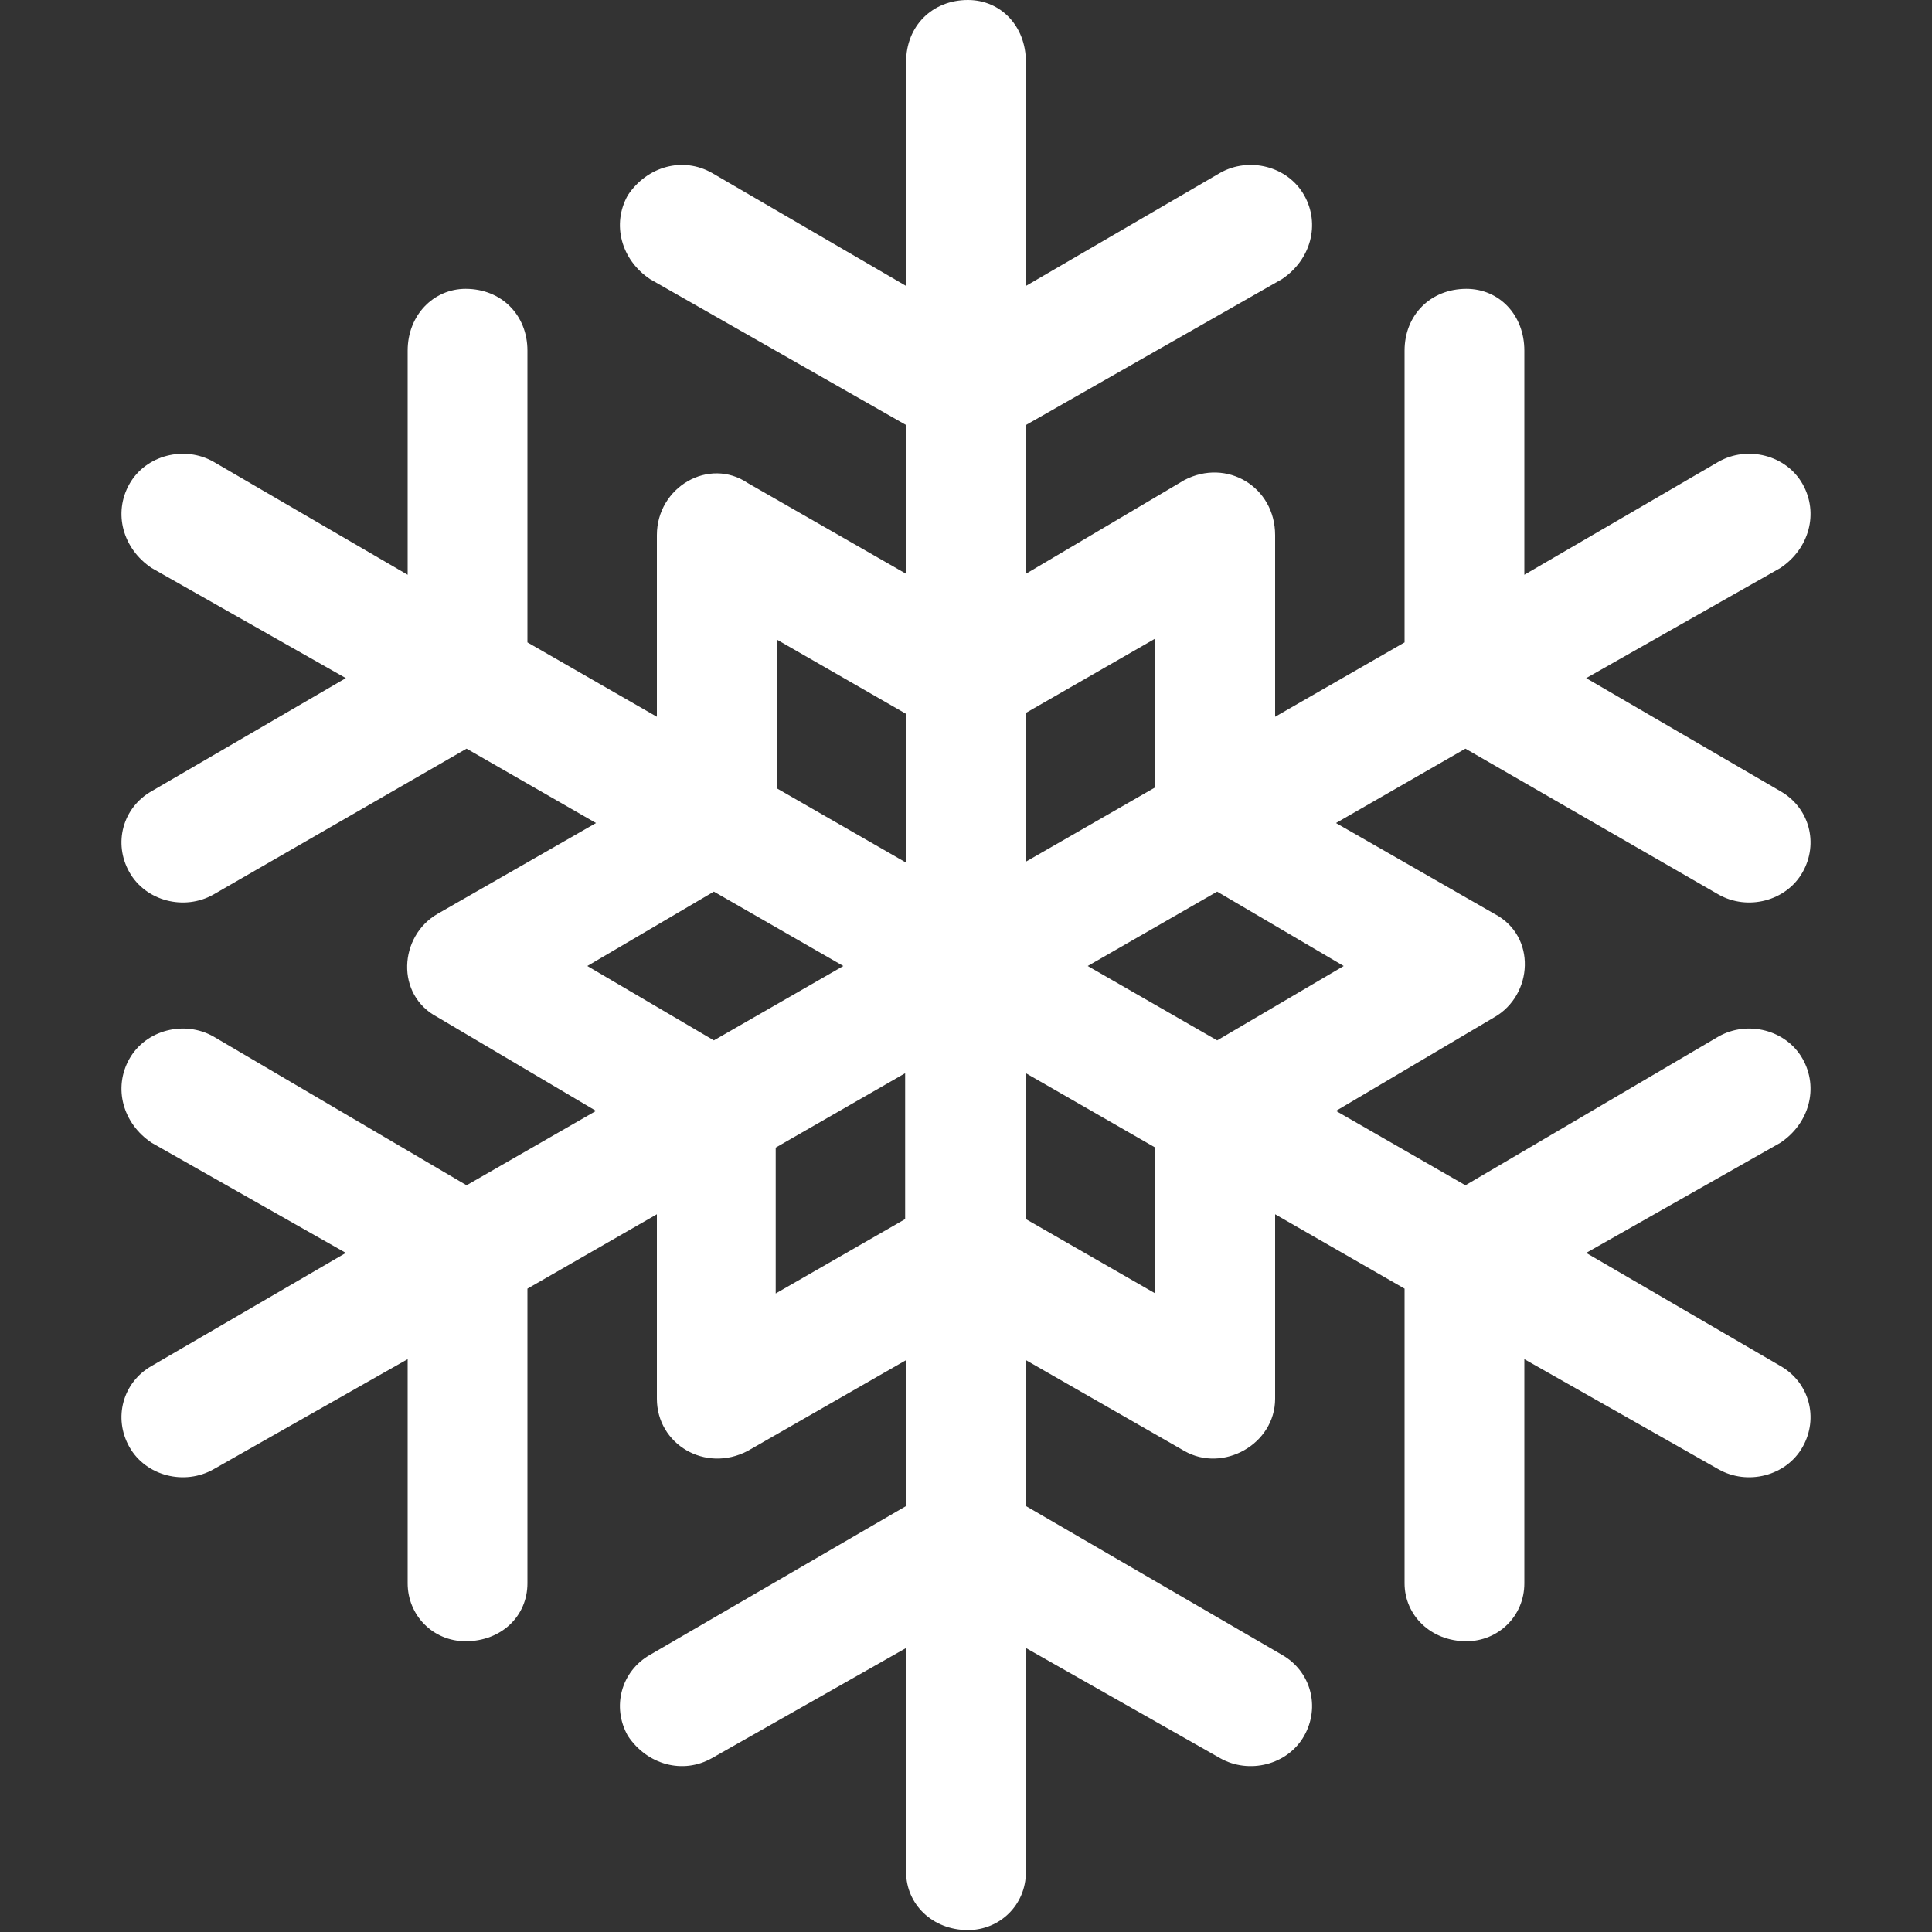 <?xml version="1.0" encoding="UTF-8"?>
<svg id="Ebene_1" data-name="Ebene 1" xmlns="http://www.w3.org/2000/svg" viewBox="0 0 20 20">
  <rect x="0" y="0" width="20" height="20" fill="#333333" stroke="none"/>
  <path d="m9.38,8.93v-1.54l-1.34-.77v1.54l1.34.77Zm0-2.99v-1.54l-2.65-1.51c-.3-.2-.4-.57-.23-.87.2-.3.57-.4.87-.23l2.01,1.17V.64c0-.37.27-.64.64-.64.34,0,.6.27.6.64v2.32l2.01-1.17c.3-.17.7-.07.87.23.17.3.07.67-.23.87l-2.65,1.51v1.54l1.64-.97c.44-.23.94.07.94.57v1.88l1.34-.77v-3.02c0-.37.27-.64.64-.64.34,0,.6.27.6.64v2.32l2.01-1.17c.3-.17.7-.07.87.23.17.3.07.67-.23.87l-2.01,1.14,2.01,1.17c.3.17.4.54.23.84-.17.3-.57.4-.87.23l-2.62-1.51-1.34.77,1.64.94c.44.23.4.84,0,1.07l-1.64.97,1.34.77,2.62-1.54c.3-.17.7-.07.87.23.17.3.07.67-.23.87l-2.01,1.14,2.01,1.17c.3.17.4.54.23.84-.17.3-.57.4-.87.23l-2.01-1.14v2.32c0,.34-.27.6-.6.6-.37,0-.64-.27-.64-.6v-3.05l-1.34-.77v1.91c0,.47-.54.77-.94.54l-1.64-.94v1.51l2.65,1.54c.3.17.4.54.23.84-.17.3-.57.4-.87.23l-2.01-1.14v2.32c0,.34-.27.6-.6.6-.37,0-.64-.27-.64-.6v-2.32l-2.01,1.14c-.3.17-.67.07-.87-.23-.17-.3-.07-.67.23-.84l2.65-1.54v-1.51l-1.64.94c-.44.23-.94-.07-.94-.54v-1.91l-1.34.77v3.05c0,.34-.27.6-.64.6-.34,0-.6-.27-.6-.6v-2.32l-2.01,1.14c-.3.17-.7.07-.87-.23-.17-.3-.07-.67.23-.84l2.01-1.17-2.01-1.14c-.3-.2-.4-.57-.23-.87.17-.3.57-.4.87-.23l2.62,1.54,1.34-.77-1.64-.97c-.44-.23-.4-.84,0-1.07l1.64-.94-1.34-.77-2.62,1.51c-.3.17-.7.07-.87-.23-.17-.3-.07-.67.23-.84l2.01-1.17-2.01-1.14c-.3-.2-.4-.57-.23-.87.17-.3.57-.4.87-.23l2.01,1.17v-2.32c0-.37.27-.64.6-.64.37,0,.64.27.64.64v3.02l1.34.77v-1.88c0-.5.54-.81.94-.54l1.64.94Zm1.24,1.44v1.54l1.34-.77v-1.54l-1.34.77Zm3.29,2.62l-1.31-.77-1.34.77,1.34.77,1.31-.77Zm-1.95,3.39v-1.51l-1.34-.77v1.51l1.34.77Zm-3.93,0l1.34-.77v-1.51l-1.34.77v1.51Zm-1.95-3.39l1.31.77,1.34-.77-1.34-.77-1.31.77Z" style="fill: #fff;"/>
</svg>